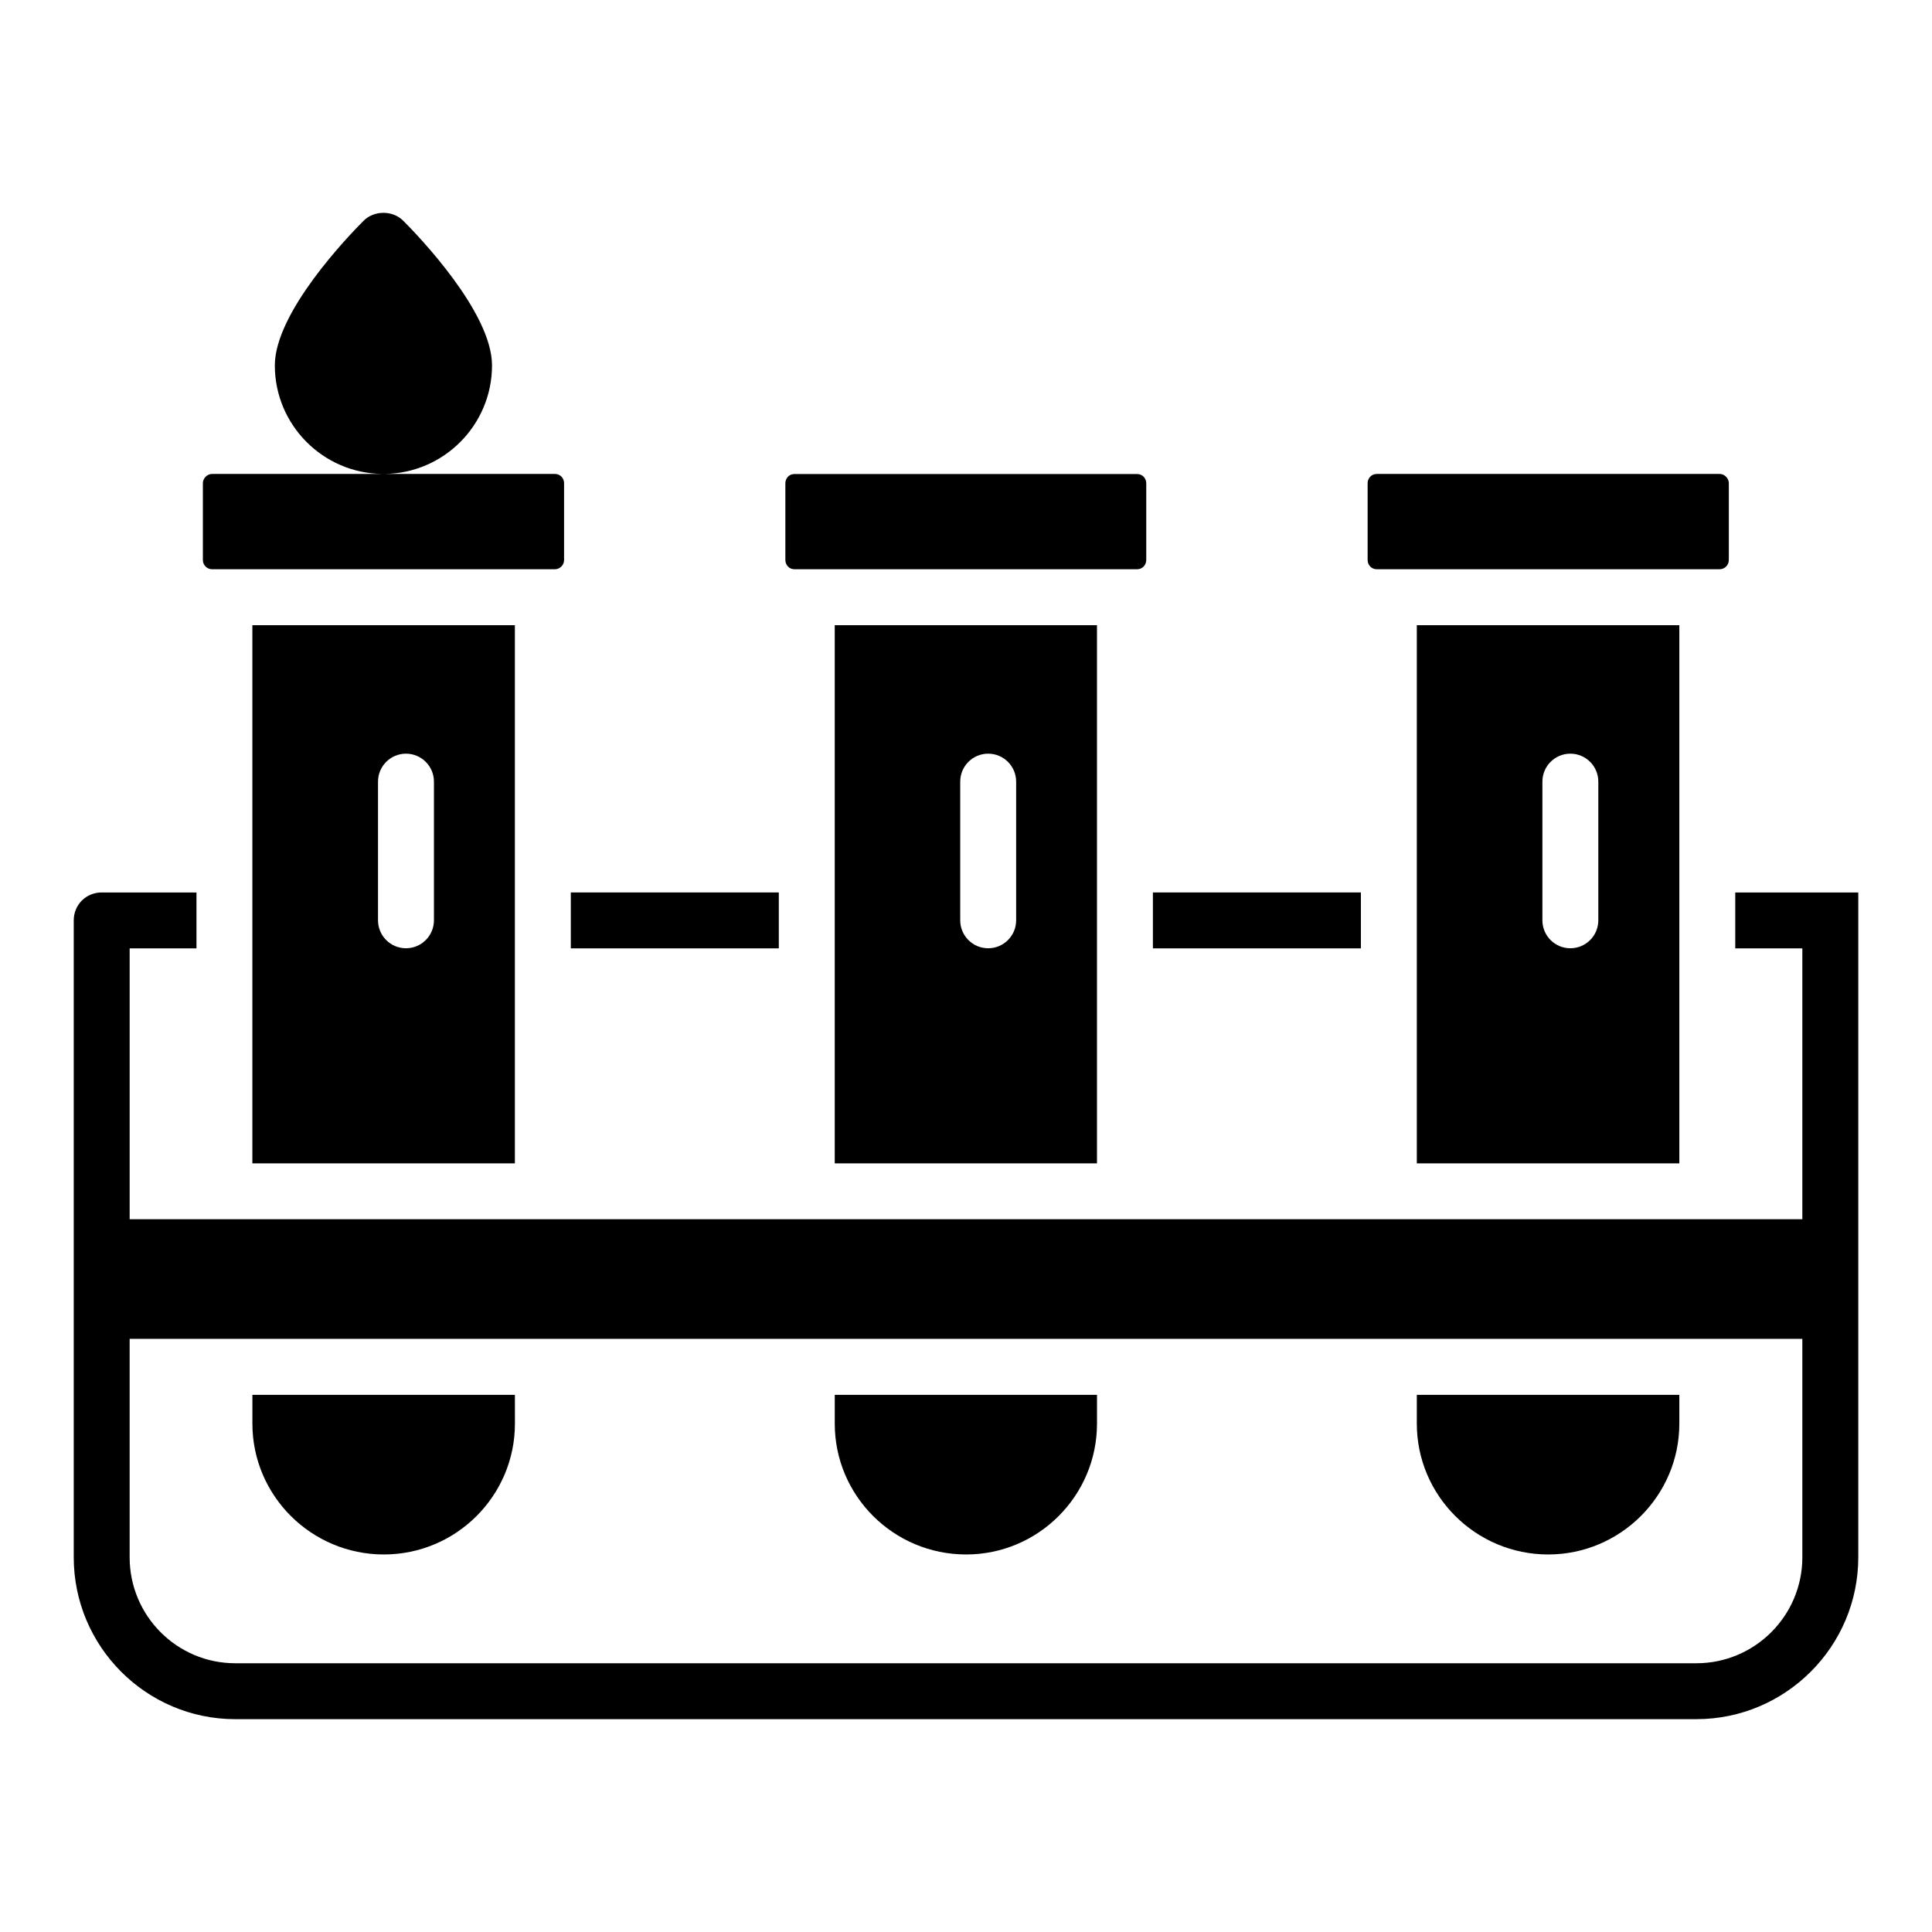 <?xml version="1.0" encoding="UTF-8"?>
<!-- Uploaded to: ICON Repo, www.iconrepo.com, Generator: ICON Repo Mixer Tools -->
<svg fill="#000000" width="800px" height="800px" version="1.1" viewBox="144 144 512 512" xmlns="http://www.w3.org/2000/svg">
 <g>
  <path d="m200.21 294.86h90.832c1.332 0 2.445-1.109 2.445-2.445v-20.375c0-1.332-1.039-2.445-2.445-2.445h-45.18c15.75-0.137 28.527-12.973 28.527-28.758 0-14.094-19.609-34.418-23.539-38.352-2.777-2.777-7.699-2.777-10.477 0-3.934 3.934-23.539 24.258-23.539 38.352 0 15.785 12.777 28.617 28.527 28.758l-45.152 0.004c-1.332 0-2.445 1.184-2.445 2.445v20.375c0 1.332 1.113 2.441 2.445 2.441z"/>
  <path d="m280.45 452.3v-142.62h-69.57v142.62zm-36.27-101.16c0-4.09 3.316-7.41 7.41-7.41 4.09 0 7.41 3.316 7.41 7.41v36.75c0 4.09-3.316 7.41-7.41 7.41-4.09 0-7.41-3.316-7.41-7.41z"/>
  <path d="m245.71 555.95c19.188 0 34.75-15.559 34.75-34.676l-0.004-7.629h-69.57v7.633c0 19.113 15.637 34.672 34.824 34.672z"/>
  <path d="m400.04 555.95c19.117 0 34.676-15.559 34.676-34.676v-7.629h-69.496v7.633c0 19.113 15.559 34.672 34.82 34.672z"/>
  <path d="m354.48 294.85h90.938c1.297 0 2.352-1.102 2.352-2.453v-20.32c0-1.348-1.055-2.449-2.352-2.449h-90.938c-1.316 0-2.352 1.074-2.352 2.449v20.32c0 1.355 1.055 2.453 2.352 2.453z"/>
  <path d="m434.71 452.3v-142.62h-69.496v142.62zm-36.242-101.16c0-4.09 3.316-7.41 7.41-7.41 4.09 0 7.41 3.316 7.41 7.41v36.75c0 4.09-3.316 7.41-7.41 7.41-4.09 0-7.41-3.316-7.41-7.41z"/>
  <path d="m508.88 294.86h90.832c1.332 0 2.445-1.109 2.445-2.445v-20.375c0-1.262-1.109-2.445-2.445-2.445l-90.832 0.004c-1.406 0-2.445 1.113-2.445 2.445v20.375c0 1.332 1.035 2.441 2.445 2.441z"/>
  <path d="m554.29 555.95c19.113 0 34.75-15.559 34.75-34.676v-7.629h-69.57v7.633c0 19.113 15.633 34.672 34.82 34.672z"/>
  <path d="m589.04 452.3v-142.62h-69.57v142.62zm-36.289-101.16c0-4.09 3.316-7.41 7.41-7.41 4.09 0 7.41 3.316 7.41 7.41v36.75c0 4.09-3.316 7.41-7.41 7.41-4.09 0-7.41-3.316-7.41-7.41z"/>
  <path d="m449.53 380.51h55.121v14.816h-55.121z"/>
  <path d="m295.27 380.51h55.121v14.816h-55.121z"/>
  <path d="m603.86 380.51v14.816h17.781v71.781h-443.28v-71.781h17.707v-14.816h-25.117c-4.148 0-7.41 3.262-7.41 7.41v168.78c0 23.633 19.188 42.898 42.824 42.898l387.2-0.004c23.633 0 42.898-19.262 42.898-42.898v-176.18zm17.781 176.19c0 15.484-12.594 28.078-28.078 28.078h-387.2c-15.484 0-28.004-12.594-28.004-28.078v-57.891h443.28z"/>
 </g>
</svg>